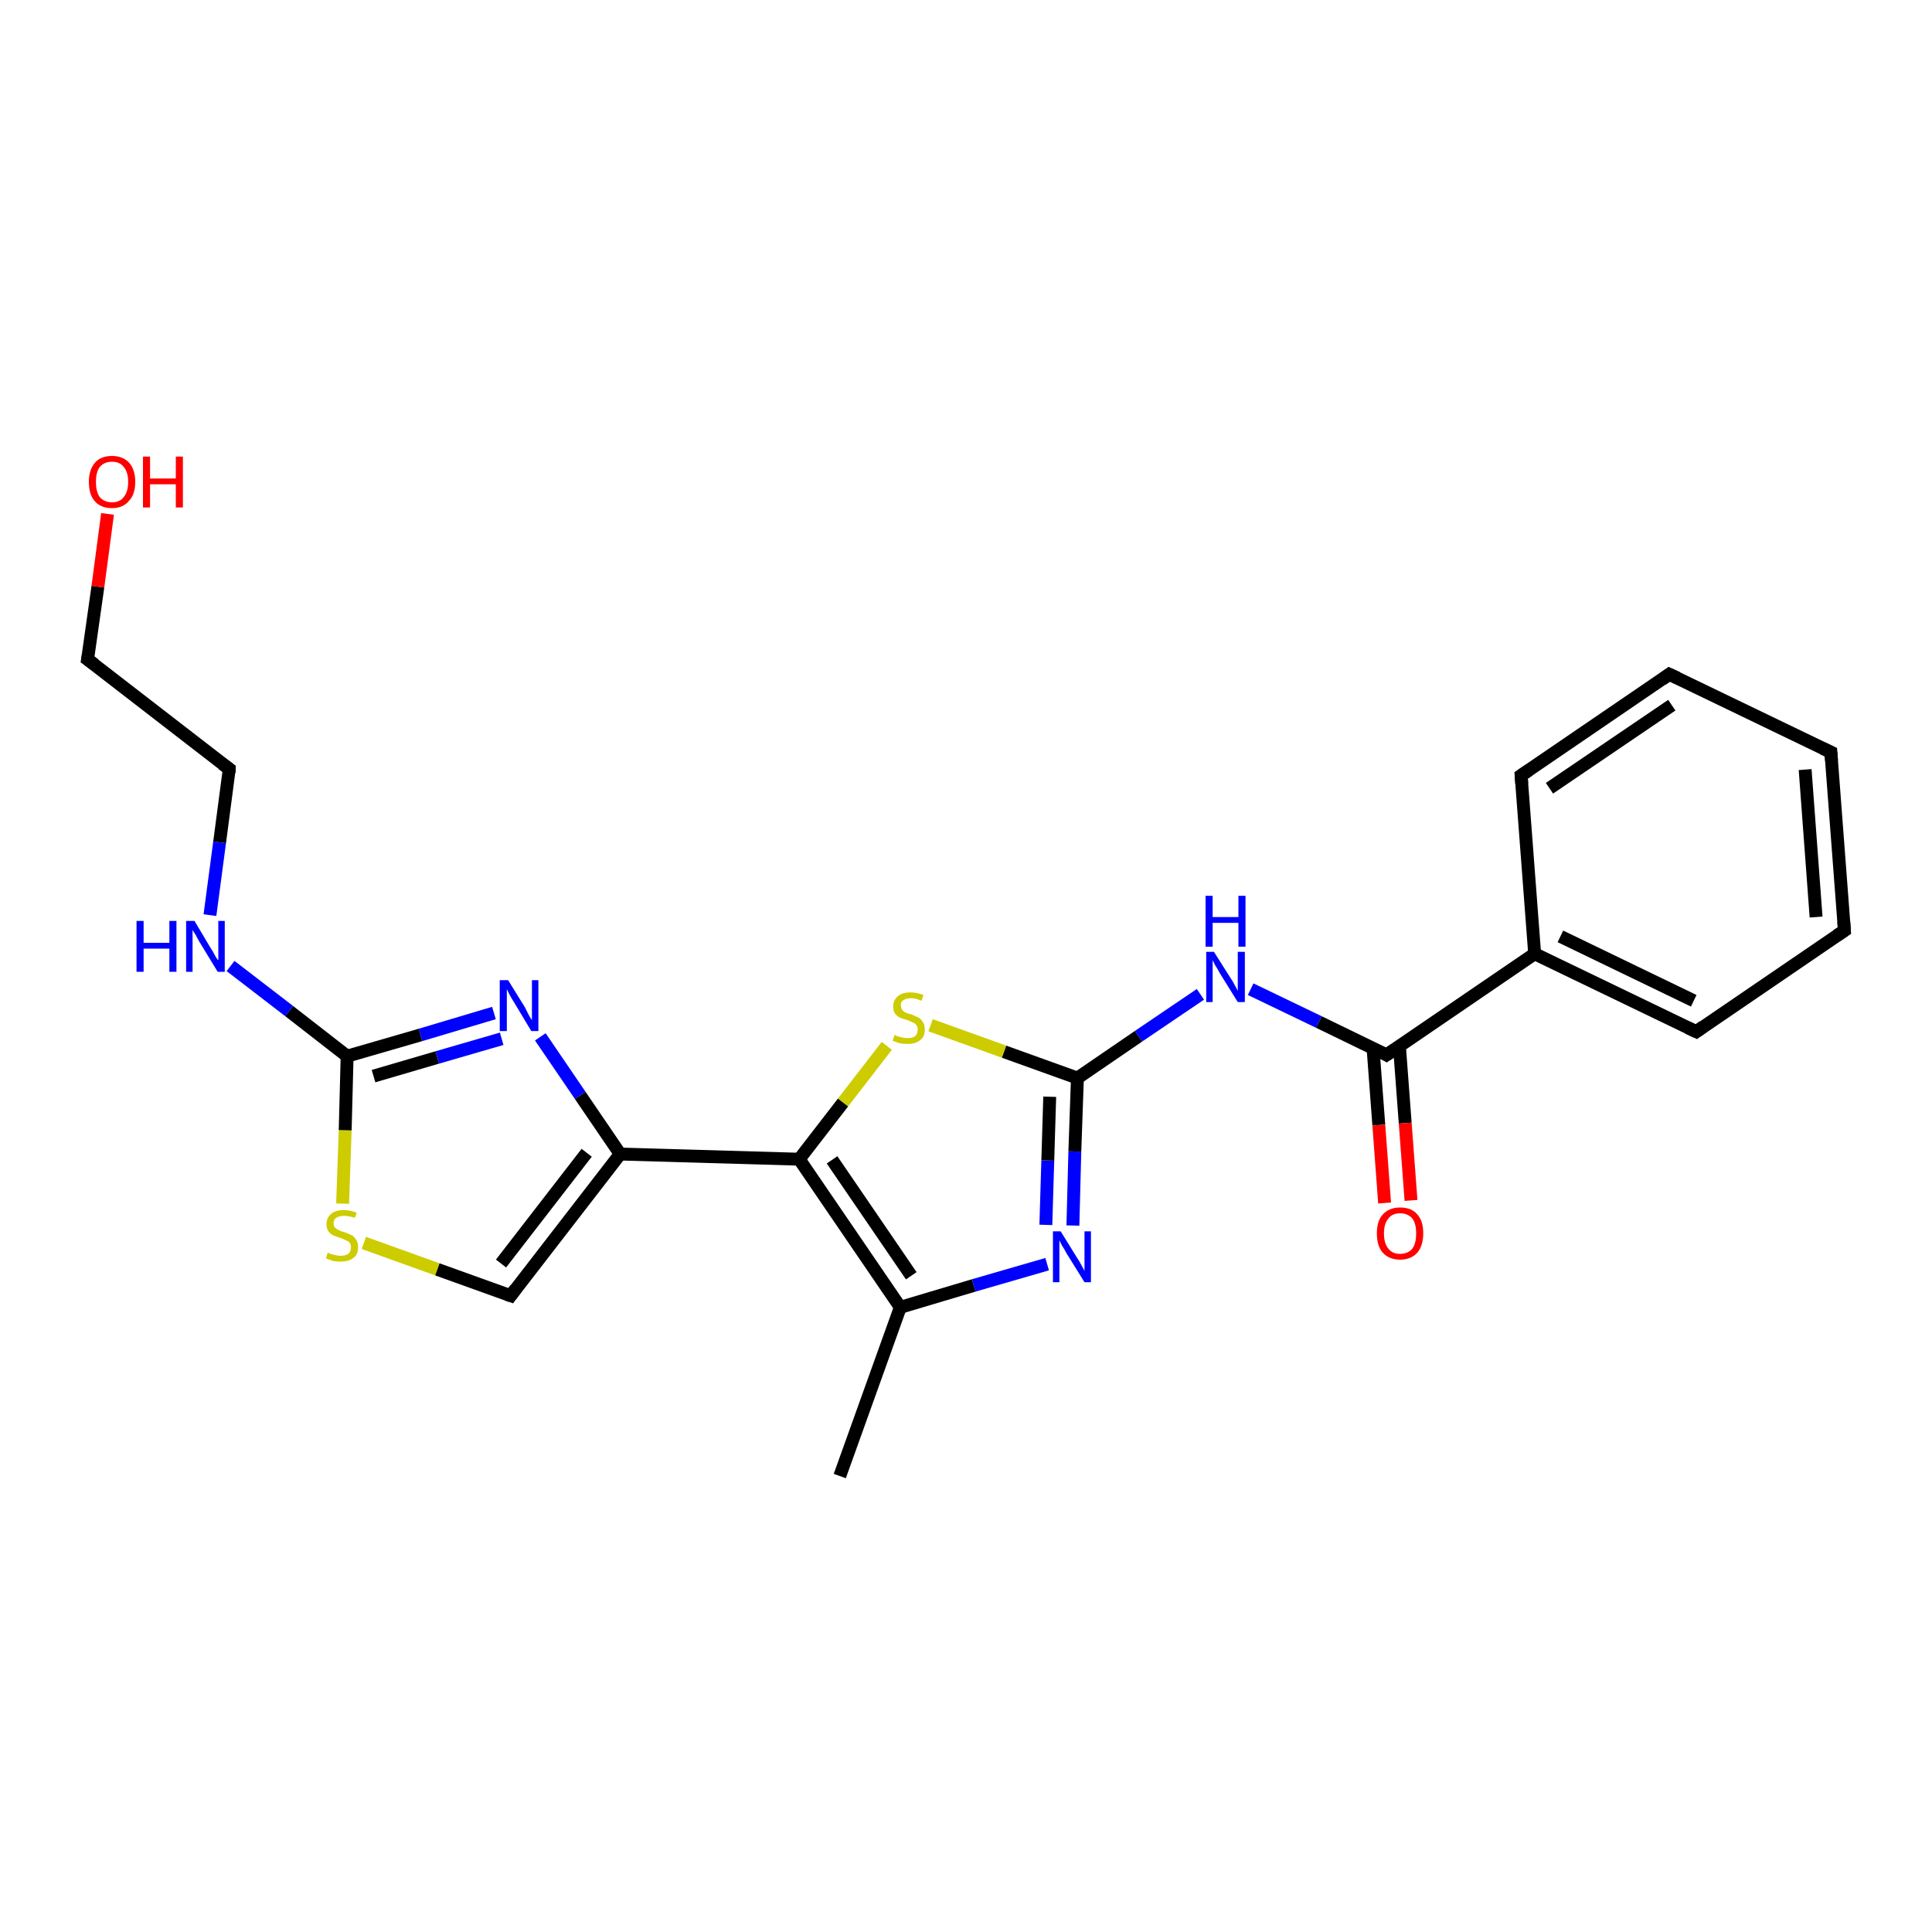 <?xml version='1.0' encoding='iso-8859-1'?>
<svg version='1.1' baseProfile='full'
              xmlns='http://www.w3.org/2000/svg'
                      xmlns:rdkit='http://www.rdkit.org/xml'
                      xmlns:xlink='http://www.w3.org/1999/xlink'
                  xml:space='preserve'
width='300px' height='300px' viewBox='0 0 300 300'>
<!-- END OF HEADER -->
<rect style='opacity:1.0;fill:#FFFFFF;stroke:none' width='300.0' height='300.0' x='0.0' y='0.0'> </rect>
<path class='bond-0 atom-0 atom-1' d='M 130.4,229.2 L 139.8,203.0' style='fill:none;fill-rule:evenodd;stroke:#000000;stroke-width:2.0px;stroke-linecap:butt;stroke-linejoin:miter;stroke-opacity:1' />
<path class='bond-1 atom-1 atom-2' d='M 139.8,203.0 L 151.2,199.6' style='fill:none;fill-rule:evenodd;stroke:#000000;stroke-width:2.0px;stroke-linecap:butt;stroke-linejoin:miter;stroke-opacity:1' />
<path class='bond-1 atom-1 atom-2' d='M 151.2,199.6 L 162.6,196.3' style='fill:none;fill-rule:evenodd;stroke:#0000FF;stroke-width:2.0px;stroke-linecap:butt;stroke-linejoin:miter;stroke-opacity:1' />
<path class='bond-2 atom-2 atom-3' d='M 166.6,190.3 L 166.9,178.8' style='fill:none;fill-rule:evenodd;stroke:#0000FF;stroke-width:2.0px;stroke-linecap:butt;stroke-linejoin:miter;stroke-opacity:1' />
<path class='bond-2 atom-2 atom-3' d='M 166.9,178.8 L 167.3,167.4' style='fill:none;fill-rule:evenodd;stroke:#000000;stroke-width:2.0px;stroke-linecap:butt;stroke-linejoin:miter;stroke-opacity:1' />
<path class='bond-2 atom-2 atom-3' d='M 162.4,190.2 L 162.7,180.2' style='fill:none;fill-rule:evenodd;stroke:#0000FF;stroke-width:2.0px;stroke-linecap:butt;stroke-linejoin:miter;stroke-opacity:1' />
<path class='bond-2 atom-2 atom-3' d='M 162.7,180.2 L 163.0,170.3' style='fill:none;fill-rule:evenodd;stroke:#000000;stroke-width:2.0px;stroke-linecap:butt;stroke-linejoin:miter;stroke-opacity:1' />
<path class='bond-3 atom-3 atom-4' d='M 167.3,167.4 L 176.8,160.9' style='fill:none;fill-rule:evenodd;stroke:#000000;stroke-width:2.0px;stroke-linecap:butt;stroke-linejoin:miter;stroke-opacity:1' />
<path class='bond-3 atom-3 atom-4' d='M 176.8,160.9 L 186.4,154.4' style='fill:none;fill-rule:evenodd;stroke:#0000FF;stroke-width:2.0px;stroke-linecap:butt;stroke-linejoin:miter;stroke-opacity:1' />
<path class='bond-4 atom-4 atom-5' d='M 194.2,153.6 L 204.8,158.7' style='fill:none;fill-rule:evenodd;stroke:#0000FF;stroke-width:2.0px;stroke-linecap:butt;stroke-linejoin:miter;stroke-opacity:1' />
<path class='bond-4 atom-4 atom-5' d='M 204.8,158.7 L 215.3,163.8' style='fill:none;fill-rule:evenodd;stroke:#000000;stroke-width:2.0px;stroke-linecap:butt;stroke-linejoin:miter;stroke-opacity:1' />
<path class='bond-5 atom-5 atom-6' d='M 213.2,162.7 L 214.1,174.7' style='fill:none;fill-rule:evenodd;stroke:#000000;stroke-width:2.0px;stroke-linecap:butt;stroke-linejoin:miter;stroke-opacity:1' />
<path class='bond-5 atom-5 atom-6' d='M 214.1,174.7 L 215.0,186.8' style='fill:none;fill-rule:evenodd;stroke:#FF0000;stroke-width:2.0px;stroke-linecap:butt;stroke-linejoin:miter;stroke-opacity:1' />
<path class='bond-5 atom-5 atom-6' d='M 217.3,162.4 L 218.2,174.4' style='fill:none;fill-rule:evenodd;stroke:#000000;stroke-width:2.0px;stroke-linecap:butt;stroke-linejoin:miter;stroke-opacity:1' />
<path class='bond-5 atom-5 atom-6' d='M 218.2,174.4 L 219.1,186.4' style='fill:none;fill-rule:evenodd;stroke:#FF0000;stroke-width:2.0px;stroke-linecap:butt;stroke-linejoin:miter;stroke-opacity:1' />
<path class='bond-6 atom-5 atom-7' d='M 215.3,163.8 L 238.3,148.1' style='fill:none;fill-rule:evenodd;stroke:#000000;stroke-width:2.0px;stroke-linecap:butt;stroke-linejoin:miter;stroke-opacity:1' />
<path class='bond-7 atom-7 atom-8' d='M 238.3,148.1 L 263.4,160.2' style='fill:none;fill-rule:evenodd;stroke:#000000;stroke-width:2.0px;stroke-linecap:butt;stroke-linejoin:miter;stroke-opacity:1' />
<path class='bond-7 atom-7 atom-8' d='M 242.3,145.4 L 263.0,155.4' style='fill:none;fill-rule:evenodd;stroke:#000000;stroke-width:2.0px;stroke-linecap:butt;stroke-linejoin:miter;stroke-opacity:1' />
<path class='bond-8 atom-8 atom-9' d='M 263.4,160.2 L 286.4,144.5' style='fill:none;fill-rule:evenodd;stroke:#000000;stroke-width:2.0px;stroke-linecap:butt;stroke-linejoin:miter;stroke-opacity:1' />
<path class='bond-9 atom-9 atom-10' d='M 286.4,144.5 L 284.3,116.8' style='fill:none;fill-rule:evenodd;stroke:#000000;stroke-width:2.0px;stroke-linecap:butt;stroke-linejoin:miter;stroke-opacity:1' />
<path class='bond-9 atom-9 atom-10' d='M 282.0,142.4 L 280.3,119.5' style='fill:none;fill-rule:evenodd;stroke:#000000;stroke-width:2.0px;stroke-linecap:butt;stroke-linejoin:miter;stroke-opacity:1' />
<path class='bond-10 atom-10 atom-11' d='M 284.3,116.8 L 259.2,104.7' style='fill:none;fill-rule:evenodd;stroke:#000000;stroke-width:2.0px;stroke-linecap:butt;stroke-linejoin:miter;stroke-opacity:1' />
<path class='bond-11 atom-11 atom-12' d='M 259.2,104.7 L 236.2,120.4' style='fill:none;fill-rule:evenodd;stroke:#000000;stroke-width:2.0px;stroke-linecap:butt;stroke-linejoin:miter;stroke-opacity:1' />
<path class='bond-11 atom-11 atom-12' d='M 259.6,109.5 L 240.6,122.4' style='fill:none;fill-rule:evenodd;stroke:#000000;stroke-width:2.0px;stroke-linecap:butt;stroke-linejoin:miter;stroke-opacity:1' />
<path class='bond-12 atom-3 atom-13' d='M 167.3,167.4 L 155.9,163.3' style='fill:none;fill-rule:evenodd;stroke:#000000;stroke-width:2.0px;stroke-linecap:butt;stroke-linejoin:miter;stroke-opacity:1' />
<path class='bond-12 atom-3 atom-13' d='M 155.9,163.3 L 144.5,159.2' style='fill:none;fill-rule:evenodd;stroke:#CCCC00;stroke-width:2.0px;stroke-linecap:butt;stroke-linejoin:miter;stroke-opacity:1' />
<path class='bond-13 atom-13 atom-14' d='M 137.7,162.4 L 130.9,171.2' style='fill:none;fill-rule:evenodd;stroke:#CCCC00;stroke-width:2.0px;stroke-linecap:butt;stroke-linejoin:miter;stroke-opacity:1' />
<path class='bond-13 atom-13 atom-14' d='M 130.9,171.2 L 124.1,180.0' style='fill:none;fill-rule:evenodd;stroke:#000000;stroke-width:2.0px;stroke-linecap:butt;stroke-linejoin:miter;stroke-opacity:1' />
<path class='bond-14 atom-14 atom-15' d='M 124.1,180.0 L 96.3,179.2' style='fill:none;fill-rule:evenodd;stroke:#000000;stroke-width:2.0px;stroke-linecap:butt;stroke-linejoin:miter;stroke-opacity:1' />
<path class='bond-15 atom-15 atom-16' d='M 96.3,179.2 L 79.3,201.2' style='fill:none;fill-rule:evenodd;stroke:#000000;stroke-width:2.0px;stroke-linecap:butt;stroke-linejoin:miter;stroke-opacity:1' />
<path class='bond-15 atom-15 atom-16' d='M 91.1,179.0 L 77.8,196.2' style='fill:none;fill-rule:evenodd;stroke:#000000;stroke-width:2.0px;stroke-linecap:butt;stroke-linejoin:miter;stroke-opacity:1' />
<path class='bond-16 atom-16 atom-17' d='M 79.3,201.2 L 67.9,197.1' style='fill:none;fill-rule:evenodd;stroke:#000000;stroke-width:2.0px;stroke-linecap:butt;stroke-linejoin:miter;stroke-opacity:1' />
<path class='bond-16 atom-16 atom-17' d='M 67.9,197.1 L 56.5,193.0' style='fill:none;fill-rule:evenodd;stroke:#CCCC00;stroke-width:2.0px;stroke-linecap:butt;stroke-linejoin:miter;stroke-opacity:1' />
<path class='bond-17 atom-17 atom-18' d='M 53.2,186.9 L 53.6,175.5' style='fill:none;fill-rule:evenodd;stroke:#CCCC00;stroke-width:2.0px;stroke-linecap:butt;stroke-linejoin:miter;stroke-opacity:1' />
<path class='bond-17 atom-17 atom-18' d='M 53.6,175.5 L 53.9,164.0' style='fill:none;fill-rule:evenodd;stroke:#000000;stroke-width:2.0px;stroke-linecap:butt;stroke-linejoin:miter;stroke-opacity:1' />
<path class='bond-18 atom-18 atom-19' d='M 53.9,164.0 L 44.9,157.0' style='fill:none;fill-rule:evenodd;stroke:#000000;stroke-width:2.0px;stroke-linecap:butt;stroke-linejoin:miter;stroke-opacity:1' />
<path class='bond-18 atom-18 atom-19' d='M 44.9,157.0 L 35.8,150.0' style='fill:none;fill-rule:evenodd;stroke:#0000FF;stroke-width:2.0px;stroke-linecap:butt;stroke-linejoin:miter;stroke-opacity:1' />
<path class='bond-19 atom-19 atom-20' d='M 32.6,142.1 L 34.1,130.8' style='fill:none;fill-rule:evenodd;stroke:#0000FF;stroke-width:2.0px;stroke-linecap:butt;stroke-linejoin:miter;stroke-opacity:1' />
<path class='bond-19 atom-19 atom-20' d='M 34.1,130.8 L 35.6,119.4' style='fill:none;fill-rule:evenodd;stroke:#000000;stroke-width:2.0px;stroke-linecap:butt;stroke-linejoin:miter;stroke-opacity:1' />
<path class='bond-20 atom-20 atom-21' d='M 35.6,119.4 L 13.6,102.4' style='fill:none;fill-rule:evenodd;stroke:#000000;stroke-width:2.0px;stroke-linecap:butt;stroke-linejoin:miter;stroke-opacity:1' />
<path class='bond-21 atom-21 atom-22' d='M 13.6,102.4 L 15.2,91.1' style='fill:none;fill-rule:evenodd;stroke:#000000;stroke-width:2.0px;stroke-linecap:butt;stroke-linejoin:miter;stroke-opacity:1' />
<path class='bond-21 atom-21 atom-22' d='M 15.2,91.1 L 16.7,79.8' style='fill:none;fill-rule:evenodd;stroke:#FF0000;stroke-width:2.0px;stroke-linecap:butt;stroke-linejoin:miter;stroke-opacity:1' />
<path class='bond-22 atom-18 atom-23' d='M 53.9,164.0 L 65.3,160.7' style='fill:none;fill-rule:evenodd;stroke:#000000;stroke-width:2.0px;stroke-linecap:butt;stroke-linejoin:miter;stroke-opacity:1' />
<path class='bond-22 atom-18 atom-23' d='M 65.3,160.7 L 76.7,157.3' style='fill:none;fill-rule:evenodd;stroke:#0000FF;stroke-width:2.0px;stroke-linecap:butt;stroke-linejoin:miter;stroke-opacity:1' />
<path class='bond-22 atom-18 atom-23' d='M 58.0,167.1 L 67.9,164.2' style='fill:none;fill-rule:evenodd;stroke:#000000;stroke-width:2.0px;stroke-linecap:butt;stroke-linejoin:miter;stroke-opacity:1' />
<path class='bond-22 atom-18 atom-23' d='M 67.9,164.2 L 77.9,161.3' style='fill:none;fill-rule:evenodd;stroke:#0000FF;stroke-width:2.0px;stroke-linecap:butt;stroke-linejoin:miter;stroke-opacity:1' />
<path class='bond-23 atom-14 atom-1' d='M 124.1,180.0 L 139.8,203.0' style='fill:none;fill-rule:evenodd;stroke:#000000;stroke-width:2.0px;stroke-linecap:butt;stroke-linejoin:miter;stroke-opacity:1' />
<path class='bond-23 atom-14 atom-1' d='M 129.2,180.1 L 141.5,198.1' style='fill:none;fill-rule:evenodd;stroke:#000000;stroke-width:2.0px;stroke-linecap:butt;stroke-linejoin:miter;stroke-opacity:1' />
<path class='bond-24 atom-23 atom-15' d='M 83.9,161.0 L 90.1,170.1' style='fill:none;fill-rule:evenodd;stroke:#0000FF;stroke-width:2.0px;stroke-linecap:butt;stroke-linejoin:miter;stroke-opacity:1' />
<path class='bond-24 atom-23 atom-15' d='M 90.1,170.1 L 96.3,179.2' style='fill:none;fill-rule:evenodd;stroke:#000000;stroke-width:2.0px;stroke-linecap:butt;stroke-linejoin:miter;stroke-opacity:1' />
<path class='bond-25 atom-12 atom-7' d='M 236.2,120.4 L 238.3,148.1' style='fill:none;fill-rule:evenodd;stroke:#000000;stroke-width:2.0px;stroke-linecap:butt;stroke-linejoin:miter;stroke-opacity:1' />
<path d='M 214.8,163.5 L 215.3,163.8 L 216.5,163.0' style='fill:none;stroke:#000000;stroke-width:2.0px;stroke-linecap:butt;stroke-linejoin:miter;stroke-opacity:1;' />
<path d='M 262.1,159.6 L 263.4,160.2 L 264.5,159.4' style='fill:none;stroke:#000000;stroke-width:2.0px;stroke-linecap:butt;stroke-linejoin:miter;stroke-opacity:1;' />
<path d='M 285.2,145.3 L 286.4,144.5 L 286.3,143.1' style='fill:none;stroke:#000000;stroke-width:2.0px;stroke-linecap:butt;stroke-linejoin:miter;stroke-opacity:1;' />
<path d='M 284.4,118.1 L 284.3,116.8 L 283.0,116.2' style='fill:none;stroke:#000000;stroke-width:2.0px;stroke-linecap:butt;stroke-linejoin:miter;stroke-opacity:1;' />
<path d='M 260.5,105.3 L 259.2,104.7 L 258.1,105.5' style='fill:none;stroke:#000000;stroke-width:2.0px;stroke-linecap:butt;stroke-linejoin:miter;stroke-opacity:1;' />
<path d='M 237.4,119.6 L 236.2,120.4 L 236.3,121.7' style='fill:none;stroke:#000000;stroke-width:2.0px;stroke-linecap:butt;stroke-linejoin:miter;stroke-opacity:1;' />
<path d='M 80.1,200.1 L 79.3,201.2 L 78.7,201.0' style='fill:none;stroke:#000000;stroke-width:2.0px;stroke-linecap:butt;stroke-linejoin:miter;stroke-opacity:1;' />
<path d='M 35.6,120.0 L 35.6,119.4 L 34.5,118.6' style='fill:none;stroke:#000000;stroke-width:2.0px;stroke-linecap:butt;stroke-linejoin:miter;stroke-opacity:1;' />
<path d='M 14.7,103.2 L 13.6,102.4 L 13.7,101.8' style='fill:none;stroke:#000000;stroke-width:2.0px;stroke-linecap:butt;stroke-linejoin:miter;stroke-opacity:1;' />
<path class='atom-2' d='M 164.7 191.2
L 167.3 195.4
Q 167.6 195.8, 168.0 196.6
Q 168.4 197.3, 168.4 197.4
L 168.4 191.2
L 169.4 191.2
L 169.4 199.1
L 168.4 199.1
L 165.6 194.6
Q 165.3 194.0, 164.9 193.4
Q 164.6 192.8, 164.5 192.6
L 164.5 199.1
L 163.5 199.1
L 163.5 191.2
L 164.7 191.2
' fill='#0000FF'/>
<path class='atom-4' d='M 188.5 147.8
L 191.1 151.9
Q 191.4 152.3, 191.8 153.1
Q 192.2 153.8, 192.2 153.9
L 192.2 147.8
L 193.3 147.8
L 193.3 155.6
L 192.2 155.6
L 189.4 151.1
Q 189.1 150.5, 188.7 149.9
Q 188.4 149.3, 188.3 149.1
L 188.3 155.6
L 187.3 155.6
L 187.3 147.8
L 188.5 147.8
' fill='#0000FF'/>
<path class='atom-4' d='M 187.2 139.1
L 188.3 139.1
L 188.3 142.4
L 192.3 142.4
L 192.3 139.1
L 193.4 139.1
L 193.4 147.0
L 192.3 147.0
L 192.3 143.3
L 188.3 143.3
L 188.3 147.0
L 187.2 147.0
L 187.2 139.1
' fill='#0000FF'/>
<path class='atom-6' d='M 213.8 191.5
Q 213.8 189.6, 214.7 188.6
Q 215.7 187.5, 217.4 187.5
Q 219.2 187.5, 220.1 188.6
Q 221.0 189.6, 221.0 191.5
Q 221.0 193.4, 220.1 194.5
Q 219.1 195.6, 217.4 195.6
Q 215.7 195.6, 214.7 194.5
Q 213.8 193.5, 213.8 191.5
M 217.4 194.7
Q 218.6 194.7, 219.3 193.9
Q 219.9 193.1, 219.9 191.5
Q 219.9 190.0, 219.3 189.2
Q 218.6 188.4, 217.4 188.4
Q 216.2 188.4, 215.6 189.2
Q 214.9 190.0, 214.9 191.5
Q 214.9 193.1, 215.6 193.9
Q 216.2 194.7, 217.4 194.7
' fill='#FF0000'/>
<path class='atom-13' d='M 138.9 160.7
Q 139.0 160.7, 139.3 160.9
Q 139.7 161.0, 140.1 161.1
Q 140.5 161.2, 140.9 161.2
Q 141.7 161.2, 142.1 160.9
Q 142.5 160.5, 142.5 159.9
Q 142.5 159.4, 142.3 159.2
Q 142.1 158.9, 141.8 158.8
Q 141.4 158.6, 140.9 158.4
Q 140.2 158.2, 139.7 158.0
Q 139.3 157.8, 139.0 157.4
Q 138.7 157.0, 138.7 156.3
Q 138.7 155.3, 139.4 154.7
Q 140.1 154.1, 141.4 154.1
Q 142.3 154.1, 143.4 154.5
L 143.1 155.4
Q 142.2 155.0, 141.5 155.0
Q 140.7 155.0, 140.3 155.3
Q 139.8 155.6, 139.9 156.1
Q 139.9 156.6, 140.1 156.8
Q 140.3 157.1, 140.6 157.2
Q 140.9 157.4, 141.5 157.5
Q 142.2 157.8, 142.6 158.0
Q 143.0 158.2, 143.3 158.7
Q 143.6 159.1, 143.6 159.9
Q 143.6 161.0, 142.9 161.5
Q 142.2 162.1, 141.0 162.1
Q 140.3 162.1, 139.7 162.0
Q 139.2 161.8, 138.6 161.6
L 138.9 160.7
' fill='#CCCC00'/>
<path class='atom-17' d='M 50.9 194.5
Q 50.9 194.5, 51.3 194.7
Q 51.7 194.8, 52.1 194.9
Q 52.5 195.0, 52.9 195.0
Q 53.6 195.0, 54.1 194.7
Q 54.5 194.3, 54.5 193.7
Q 54.5 193.2, 54.3 193.0
Q 54.1 192.7, 53.7 192.6
Q 53.4 192.4, 52.8 192.2
Q 52.1 192.0, 51.7 191.8
Q 51.3 191.6, 51.0 191.2
Q 50.7 190.8, 50.7 190.1
Q 50.7 189.1, 51.4 188.5
Q 52.1 187.9, 53.4 187.9
Q 54.3 187.9, 55.4 188.3
L 55.1 189.1
Q 54.2 188.8, 53.4 188.8
Q 52.7 188.8, 52.2 189.1
Q 51.8 189.4, 51.8 189.9
Q 51.8 190.4, 52.0 190.6
Q 52.3 190.9, 52.6 191.0
Q 52.9 191.2, 53.4 191.3
Q 54.2 191.6, 54.6 191.8
Q 55.0 192.0, 55.3 192.5
Q 55.6 192.9, 55.6 193.7
Q 55.6 194.8, 54.9 195.3
Q 54.2 195.9, 52.9 195.9
Q 52.2 195.9, 51.7 195.8
Q 51.2 195.6, 50.6 195.4
L 50.9 194.5
' fill='#CCCC00'/>
<path class='atom-19' d='M 21.2 143.0
L 22.3 143.0
L 22.3 146.4
L 26.3 146.4
L 26.3 143.0
L 27.4 143.0
L 27.4 150.9
L 26.3 150.9
L 26.3 147.3
L 22.3 147.3
L 22.3 150.9
L 21.2 150.9
L 21.2 143.0
' fill='#0000FF'/>
<path class='atom-19' d='M 30.2 143.0
L 32.7 147.2
Q 33.0 147.6, 33.4 148.4
Q 33.8 149.1, 33.9 149.1
L 33.9 143.0
L 34.9 143.0
L 34.9 150.9
L 33.8 150.9
L 31.0 146.3
Q 30.7 145.8, 30.4 145.2
Q 30.0 144.6, 29.9 144.4
L 29.9 150.9
L 28.9 150.9
L 28.9 143.0
L 30.2 143.0
' fill='#0000FF'/>
<path class='atom-22' d='M 13.8 74.8
Q 13.8 73.0, 14.7 71.9
Q 15.6 70.8, 17.4 70.8
Q 19.1 70.8, 20.1 71.9
Q 21.0 73.0, 21.0 74.8
Q 21.0 76.8, 20.0 77.8
Q 19.1 78.9, 17.4 78.9
Q 15.6 78.9, 14.7 77.8
Q 13.8 76.8, 13.8 74.8
M 17.4 78.0
Q 18.6 78.0, 19.2 77.2
Q 19.9 76.4, 19.9 74.8
Q 19.9 73.3, 19.2 72.5
Q 18.6 71.7, 17.4 71.7
Q 16.2 71.7, 15.5 72.5
Q 14.9 73.3, 14.9 74.8
Q 14.9 76.4, 15.5 77.2
Q 16.2 78.0, 17.4 78.0
' fill='#FF0000'/>
<path class='atom-22' d='M 22.2 70.9
L 23.3 70.9
L 23.3 74.3
L 27.3 74.3
L 27.3 70.9
L 28.4 70.9
L 28.4 78.8
L 27.3 78.8
L 27.3 75.2
L 23.3 75.2
L 23.3 78.8
L 22.2 78.8
L 22.2 70.9
' fill='#FF0000'/>
<path class='atom-23' d='M 78.9 152.2
L 81.5 156.4
Q 81.7 156.8, 82.1 157.6
Q 82.5 158.3, 82.6 158.4
L 82.6 152.2
L 83.6 152.2
L 83.6 160.1
L 82.5 160.1
L 79.8 155.6
Q 79.4 155.0, 79.1 154.4
Q 78.8 153.8, 78.7 153.6
L 78.7 160.1
L 77.6 160.1
L 77.6 152.2
L 78.9 152.2
' fill='#0000FF'/>
</svg>
